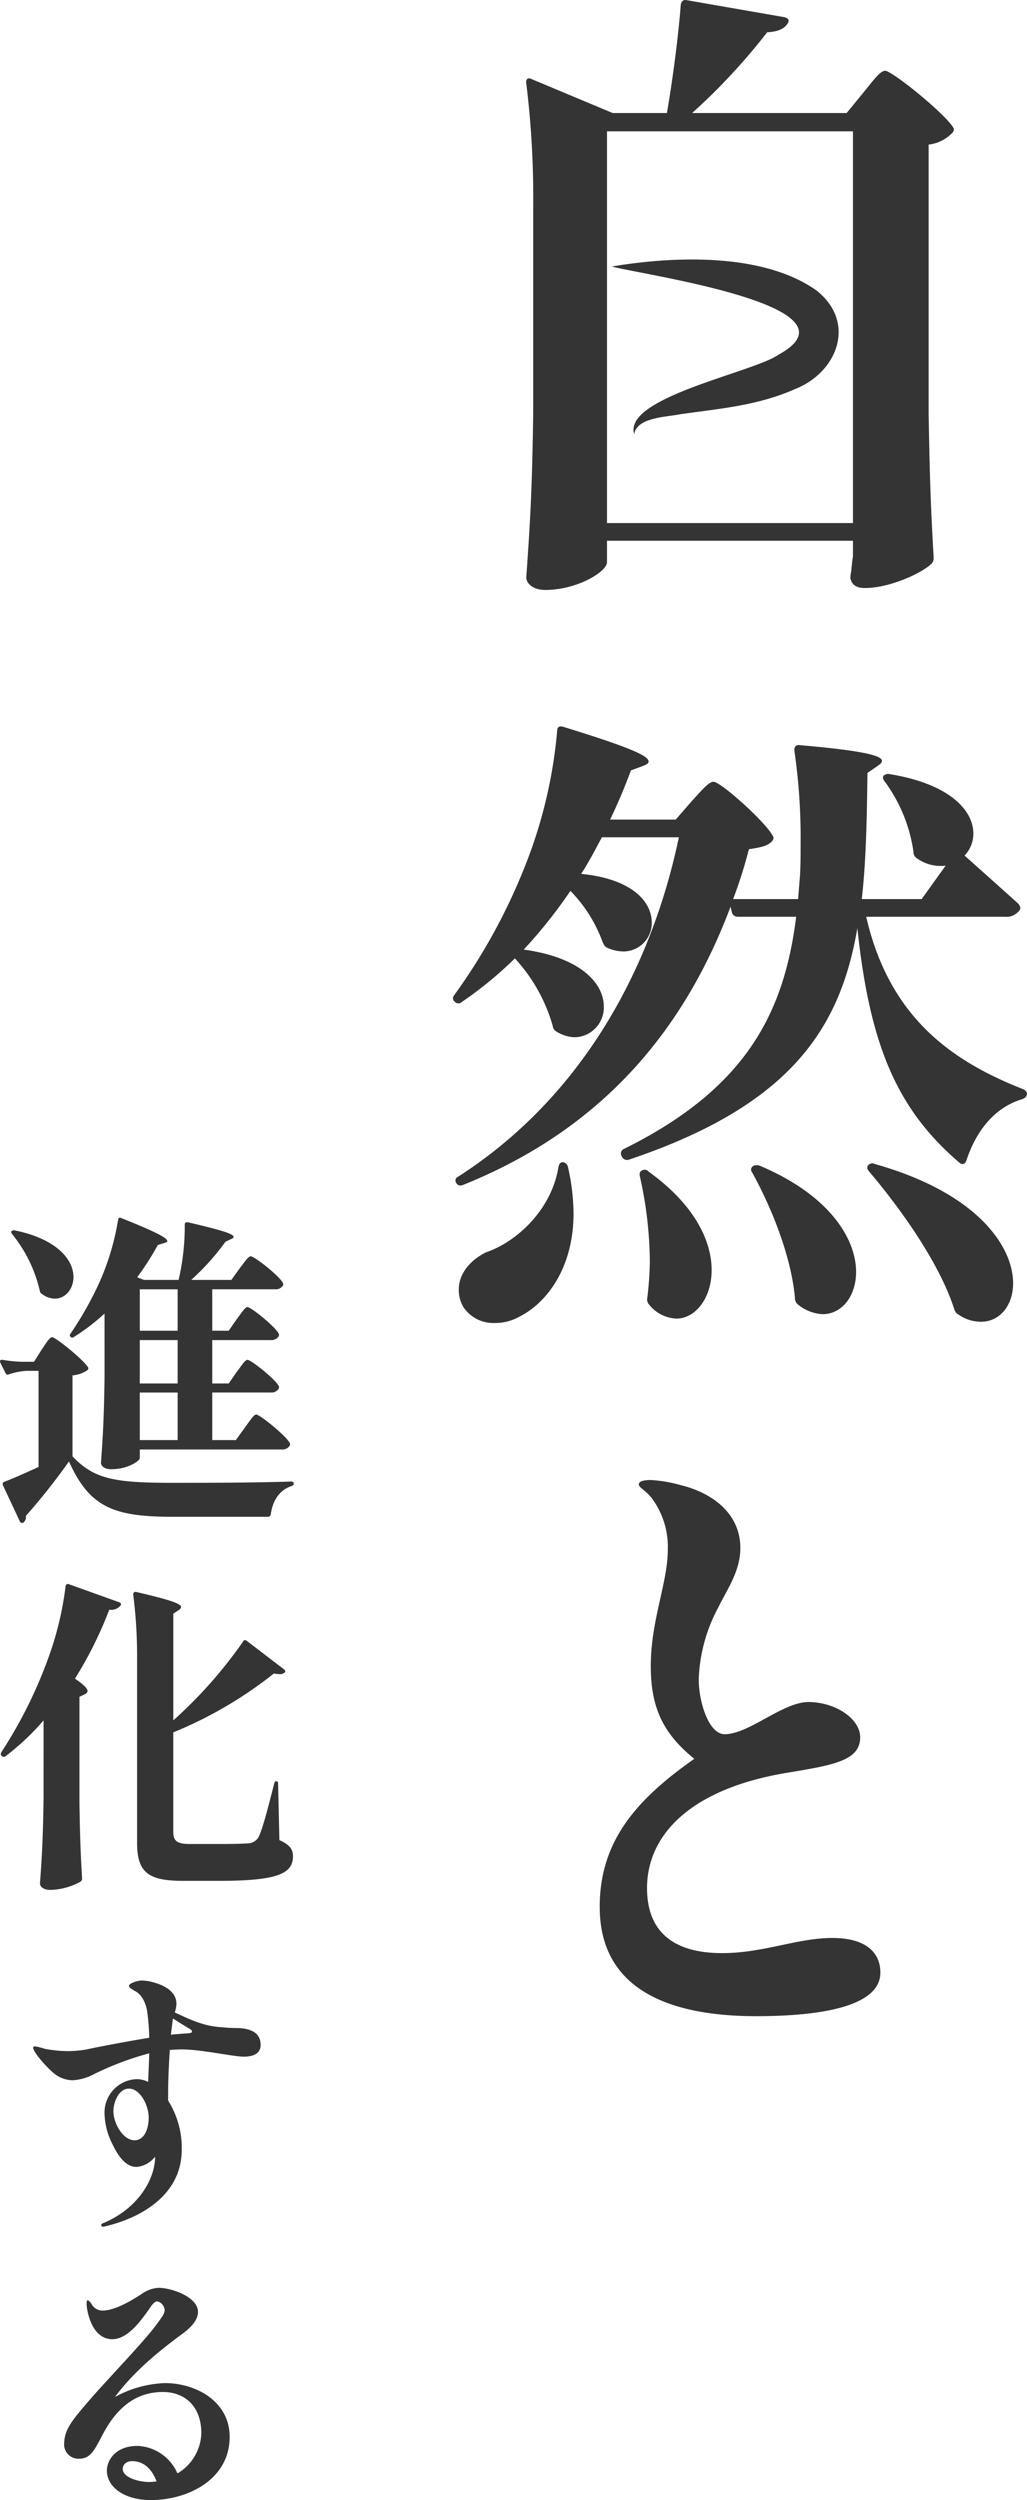 <svg id="グループ_35" data-name="グループ 35" xmlns="http://www.w3.org/2000/svg" xmlns:xlink="http://www.w3.org/1999/xlink" width="195.764" height="476.424" viewBox="0 0 195.764 476.424">
  <defs>
    <clipPath id="clip-path">
      <rect id="長方形_28" data-name="長方形 28" width="195.764" height="476.424" fill="#343434"/>
    </clipPath>
  </defs>
  <g id="グループ_34" data-name="グループ 34" clip-path="url(#clip-path)">
    <path id="パス_9" data-name="パス 9" d="M7.964,179.547c.8-1.172,1.48-2.343,1.973-2.343.679,0,5.92,4.254,6.844,5.734.123.185.062.37-.123.554a5.727,5.727,0,0,1-2.835.987V199.9c4.131,4.44,8.261,5.056,19.115,5.056,6.535,0,15.29,0,22.568-.246.308,0,.493.185.493.37,0,.246-.123.37-.431.493-2.219.741-3.578,2.652-3.946,5.364a.542.542,0,0,1-.556.494H33c-11.345,0-15.907-1.788-19.854-10.544a121.827,121.827,0,0,1-8.2,10.359v.185a1.354,1.354,0,0,1-.493,1.109.471.471,0,0,1-.678-.246L.565,205.444a.471.471,0,0,1,.246-.678c1.788-.679,4.131-1.727,6.536-2.837V183.618H5.065a12.682,12.682,0,0,0-3.39.678.434.434,0,0,1-.618-.246l-.986-1.973c-.186-.371,0-.618.431-.556a25.133,25.133,0,0,0,3.823.37H6.484ZM2.23,156.979a.716.716,0,0,1,.616-.123c8.324,1.726,11.161,5.8,11.161,8.879,0,2.282-1.543,4.131-3.578,4.131a4.243,4.243,0,0,1-2.466-.924.708.708,0,0,1-.37-.554,26.68,26.68,0,0,0-5.3-10.853c-.185-.246-.185-.431-.062-.554m44.458,37.428c.924-1.234,1.665-2.467,2.158-2.467.678,0,5.611,4.009,6.35,5.364a.556.556,0,0,1,0,.618,1.635,1.635,0,0,1-1.479.678H26.647v1.665c0,.431-2.1,2.1-5.489,2.1-1.232,0-1.91-.616-1.91-1.232.37-5.3.554-8.016.678-16.033V172.7a39.087,39.087,0,0,1-5.8,4.44.482.482,0,0,1-.678,0c-.185-.186-.185-.371,0-.618a66.684,66.684,0,0,0,5.3-9.31,48.35,48.35,0,0,0,3.763-12.393c.062-.37.307-.494.616-.308,6.968,2.774,8.756,3.823,8.756,4.377,0,.185-.246.246-.554.37l-1.234.37a55.662,55.662,0,0,1-3.946,6.167l1.294.494h6.6a44.9,44.9,0,0,0,1.172-10.545c0-.37.246-.493.616-.431,6.968,1.6,8.694,2.281,8.694,2.775,0,.185-.185.308-.493.431l-1.047.493a46.557,46.557,0,0,1-6.536,7.277H44.1l1.6-2.221c.862-1.11,1.6-2.281,2.1-2.281.679,0,5.426,3.7,6.105,5.056a.46.46,0,0,1,0,.554,1.571,1.571,0,0,1-1.48.678H40.459v7.893H43.6l1.542-2.219c.862-1.11,1.542-2.282,2.035-2.282.678,0,5.241,3.7,5.919,4.995a.562.562,0,0,1,0,.618,1.637,1.637,0,0,1-1.479.678H40.459v8.263H43.6l1.542-2.219c.862-1.11,1.542-2.282,2.035-2.282.678,0,5.241,3.638,5.919,4.933a.56.56,0,0,1,0,.616,1.634,1.634,0,0,1-1.479.679H40.459v9.064h4.5Zm-12.826-26.33H26.647v7.893h7.214Zm0,9.681H26.647v8.263h7.214Zm0,9.989H26.647v9.064h7.214Z" transform="translate(0 77.616)" fill="#343434"/>
    <path id="パス_10" data-name="パス 10" d="M8.258,226.882a47.437,47.437,0,0,1-7.276,6.844.483.483,0,0,1-.678-.062c-.248-.123-.248-.37-.123-.679a87.225,87.225,0,0,0,9.31-18.93,61.425,61.425,0,0,0,2.96-12.763.44.44,0,0,1,.616-.37l9.62,3.453c.308.123.431.37.246.616a2.363,2.363,0,0,1-2.158.8,74.652,74.652,0,0,1-6.536,13.134c1.726,1.172,2.4,1.911,2.4,2.344,0,.308-.246.493-.616.678l-.926.431v20.471c.123,7.214.248,9.743.494,14.121a.793.793,0,0,1-.246.616,12.505,12.505,0,0,1-5.8,1.6c-1.3,0-1.973-.616-1.973-1.234.37-5.3.554-8.015.678-16.031Zm24.727,0A86.814,86.814,0,0,0,46.3,211.836c.122-.308.431-.308.676-.123l7.092,5.426c.308.246.368.493.062.678a1.276,1.276,0,0,1-.926.248,7.863,7.863,0,0,1-1.047-.123,78.257,78.257,0,0,1-19.176,11.221v18.991c0,1.665.678,2.282,3.145,2.282h6.042c2.344,0,4.192-.062,5.179-.125A2.485,2.485,0,0,0,49.2,249.2c.741-1.418,1.787-5.426,3.022-10.3.06-.308.245-.431.431-.431s.308.123.308.493l.246,10.729c2.036.926,2.589,1.788,2.589,3.083,0,3.33-2.959,4.687-14.182,4.687H34.958c-6.536,0-8.879-1.418-8.879-7.215V214.92a91.026,91.026,0,0,0-.741-12.024c0-.37.185-.554.556-.493,6.906,1.6,8.571,2.281,8.571,2.9,0,.185-.185.371-.433.554l-1.047.679Z" transform="translate(0.05 100.965)" fill="#343434"/>
    <path id="パス_11" data-name="パス 11" d="M47.565,263.46c0,1.746-1.588,2.222-3.178,2.222-2.17,0-7.994-1.376-11.911-1.376-.741,0-1.482.053-2.224.105-.158,2.542-.317,5.56-.317,8v1.641a16.924,16.924,0,0,1,2.593,9.37c0,8.365-7.358,12.865-14.452,14.56a1.864,1.864,0,0,1-.53.105c-.212,0-.37-.105-.37-.264s.053-.319.529-.476c6.353-2.7,9.582-8.048,9.741-12.282v-.319A5,5,0,0,1,23.9,286.7c-2.117,0-3.6-2.276-4.553-4.288a13.421,13.421,0,0,1-1.534-5.824,6.362,6.362,0,0,1,6.141-6.617,4.851,4.851,0,0,1,2.17.529c.053-1.641.159-3.388.212-5.453a57.737,57.737,0,0,0-10.43,3.917,10.046,10.046,0,0,1-4.077,1.219,5.775,5.775,0,0,1-2.912-.793c-1.482-.847-4.711-4.5-4.711-5.4,0-.159.105-.266.37-.266a13.764,13.764,0,0,1,1.905.478,25.053,25.053,0,0,0,4.236.424,19.954,19.954,0,0,0,3.653-.319c2.224-.476,7.412-1.482,11.965-2.224a44.832,44.832,0,0,0-.37-4.87c-.319-2.065-1.219-3.5-2.436-4.077-.476-.319-1.059-.583-1.059-.953,0-.476,1.588-1.007,2.436-1.007a8.68,8.68,0,0,1,2.488.424c3.07.9,4.129,2.488,4.129,4.024a6.442,6.442,0,0,1-.317,1.641c2.541,1.164,5.453,2.648,8.947,2.807a26.6,26.6,0,0,0,3.177.158c1.853.107,4.236.583,4.236,3.231M26.23,277.329c0-2.487-1.695-5.558-3.76-5.558-1.958,0-2.965,2.6-2.965,4.341,0,2.224,1.8,5.507,4.024,5.507,1.958,0,2.7-2.331,2.7-4.29m8.258-16.411c0-.264-.317-.476-.795-.741-.37-.212-1.641-1.007-2.805-1.748a1.564,1.564,0,0,0-.105.476l-.319,2.6c.954-.107,1.748-.159,2.383-.212.793-.053,1.641-.053,1.641-.371" transform="translate(2.114 126.242)" fill="#343434"/>
    <path id="パス_12" data-name="パス 12" d="M39.689,318.577c0,8-7.836,12.018-15.037,12.018-5.134,0-8.365-2.541-8.365-5.611,0-2.065,1.748-4.712,5.824-4.712a8.7,8.7,0,0,1,7.624,5.241,9.212,9.212,0,0,0,4.553-7.624c0-5.4-3.388-7.887-7.306-7.887-3.707,0-8,1.482-11.436,7.994-1.536,2.859-2.276,4.712-4.5,4.712a2.715,2.715,0,0,1-2.912-2.6c0-2.965,1.324-4.5,5.4-9.212,3.6-4.075,10.324-11.064,12.336-13.923.792-1.112,1.429-1.853,1.429-2.593a1.828,1.828,0,0,0-1.376-1.642c-.424,0-.795.319-1.271,1.007-2.012,2.912-4.446,6.194-7.358,6.194-2.436,0-4.183-2.17-4.817-5.982a8.3,8.3,0,0,1-.054-.9c0-.319.054-.529.212-.529.107,0,.371.158.688.636a2.375,2.375,0,0,0,2.119,1.322c1.905,0,4.5-1.217,7.57-3.229a6.057,6.057,0,0,1,3.124-1.112c2.382,0,7.518,1.695,7.518,4.605,0,1.43-1.165,2.859-3.071,4.236-5.929,4.341-9.794,7.994-12.759,11.965a21.386,21.386,0,0,1,9.53-2.648c5.717,0,12.336,3.336,12.336,10.27m-13.925,8.472c-.793-2.065-2.222-3.865-4.658-3.865-1.271,0-1.8.793-1.8,1.482,0,1.588,2.912,2.49,5.082,2.49a13.133,13.133,0,0,0,1.376-.107" transform="translate(4.088 145.829)" fill="#343434"/>
    <path id="パス_13" data-name="パス 13" d="M103.047,106.28c1.683-1.8,3.125-3.608,4.087-3.608,1.322,0,9.857,7.573,11.3,10.338.242.362.12.723-.239,1.082-.841.843-2.045,1.083-4.329,1.444a86.829,86.829,0,0,1-3.005,9.495h12.383l.361-4.448c.119-1.922.119-3.965.119-6.01a115.614,115.614,0,0,0-1.2-17.911c0-.721.359-1.08,1.082-.962,12.5,1.083,15.627,2.044,15.627,3.005,0,.361-.361.6-.841.962l-1.923,1.322c-.12,8.655-.24,16.589-1.082,24.042H146.8l4.568-6.37a7.727,7.727,0,0,1-5.53-1.444,1.328,1.328,0,0,1-.6-1.2,29.726,29.726,0,0,0-5.53-13.463c-.361-.481-.361-.84-.12-1.08a1.393,1.393,0,0,1,1.2-.242c11.66,1.925,15.867,7.092,15.867,11.3a6.012,6.012,0,0,1-1.683,4.207c2.164,1.923,6.732,6.01,10.218,9.136.361.481.6.84.24,1.322a3.138,3.138,0,0,1-2.885,1.2H136.226c4.327,18.752,15.747,27.287,29.812,32.817.6.242.841.6.841.962-.12.6-.361.723-.841.963-4.929,1.442-8.655,5.528-10.7,11.659-.24.723-.721.962-1.322.482-11.66-9.979-17.07-21.879-19.474-44.719-3.246,19.113-12.742,33.778-43.517,44.116A1.084,1.084,0,0,1,89.7,174.2l-.12-.239a.946.946,0,0,1,.481-1.324c23.32-11.54,30.533-25.965,32.817-44.237H111.7a1.158,1.158,0,0,1-1.082-.841l-.24-1.083c-8.415,22.36-23.441,41.954-50.968,53.015-.6.24-1.083.12-1.322-.362a.779.779,0,0,1,.359-1.2c23.2-14.906,36.665-38.949,42.074-64.675H85.857c-1.322,2.4-2.524,4.81-3.967,6.974,9.857.962,13.463,5.409,13.463,9.255a5.414,5.414,0,0,1-5.409,5.531,7.808,7.808,0,0,1-3.125-.723c-.481-.239-.6-.6-.841-1.08a27.18,27.18,0,0,0-6.131-9.738,93.161,93.161,0,0,1-8.9,11.181c11.3,1.563,15.266,6.732,15.266,10.819a5.677,5.677,0,0,1-5.53,5.89,6.877,6.877,0,0,1-3.486-1.082,1.381,1.381,0,0,1-.721-1.082,31.791,31.791,0,0,0-7.213-12.862,74.021,74.021,0,0,1-10.1,8.294.939.939,0,0,1-1.321,0,.859.859,0,0,1-.122-1.322A112.142,112.142,0,0,0,71.552,117.82a90.849,90.849,0,0,0,5.77-24.885c0-.721.481-.962,1.2-.721,12.862,3.967,16.228,5.53,16.228,6.611,0,.361-.481.6-1.082.841l-2.284.841q-1.8,4.868-3.967,9.376h12.5ZM78.4,175.161a1.165,1.165,0,0,1,.962.84,41.585,41.585,0,0,1,1.082,8.9c0,10.339-5.049,17.071-10.338,19.716a9.4,9.4,0,0,1-4.688,1.2,6.876,6.876,0,0,1-5.958-3.016,6.3,6.3,0,0,1-.894-3.355c0-3.125,2.284-5.65,5.167-7.092,5.771-1.923,12.5-8.054,13.825-16.23.12-.6.361-.96.841-.96m15.146,1.563a.932.932,0,0,1,1.2.24c8.9,6.37,12.021,13.343,12.021,18.751s-3.124,9.258-6.732,9.258a7.028,7.028,0,0,1-5.169-2.645,1.432,1.432,0,0,1-.361-1.322,65.649,65.649,0,0,0,.481-6.853A76.23,76.23,0,0,0,93.069,177.8c-.12-.6.12-.96.481-1.08m21.157-.843a1.684,1.684,0,0,1,1.322,0c13.585,5.771,18.273,14.186,18.273,20.2,0,4.688-2.765,8.054-6.371,8.054a7.994,7.994,0,0,1-4.81-1.923,1.549,1.549,0,0,1-.479-1.2c-.721-7.934-4.448-17.191-8.176-23.921a.785.785,0,0,1,.24-1.2m22-.24a1.054,1.054,0,0,1,1.2-.119c19.594,5.53,26.326,15.746,26.326,22.719,0,4.207-2.524,7.333-6.131,7.333a7.488,7.488,0,0,1-4.207-1.322,1.668,1.668,0,0,1-.841-.962c-2.885-9.017-10.338-19.354-16.348-26.446-.361-.482-.361-.843,0-1.2" transform="translate(28.885 46.302)" fill="#343434"/>
    <path id="パス_14" data-name="パス 14" d="M76.077,269.082c0-12.381,6.732-20.317,18.031-28.25-5.77-4.688-8.294-9.5-8.294-17.671,0-8.775,3.246-15.867,3.246-22.239a15.579,15.579,0,0,0-3.125-9.857c-1.322-1.563-2.4-1.923-2.4-2.526s.962-.84,2.284-.84a26.263,26.263,0,0,1,5.65.962c5.53,1.321,11.42,5.049,11.42,12.021,0,4.446-2.643,8.054-4.206,11.3a31.051,31.051,0,0,0-3.728,13.7c0,4.328,1.923,10.458,4.929,10.458,4.688,0,11.061-6.131,15.988-6.131,5.05,0,9.859,3.125,9.859,6.732,0,4.448-5.169,5.291-13.825,6.733-18.392,3.005-26.806,11.78-26.806,22,0,7.573,4.207,12.381,14.306,12.381,7.932,0,14.3-2.885,21.036-2.885,5.89,0,9.136,2.406,9.136,6.611,0,7.573-15.747,8.294-23.683,8.294-16.709,0-29.812-5.169-29.812-20.8" transform="translate(38.236 94.338)" fill="#343434"/>
    <path id="パス_15" data-name="パス 15" d="M127.837,21.54l3.247-3.965c1.683-2.045,3.125-4.089,4.086-4.089,1.324,0,11.3,8.054,12.984,10.819.24.361.12.723-.24,1.083a7.362,7.362,0,0,1-4.448,2.162v51.21c.239,14.066.481,18.994.96,27.529a1.544,1.544,0,0,1-.479,1.2c-1.923,1.8-7.935,4.568-12.622,4.568-1.925,0-2.524-.841-2.766-1.8a4.085,4.085,0,0,1,.12-1.2c.122-.841.122-1.563.361-3.005v-3.005H82.158v4.086c0,1.8-5.65,5.291-11.78,5.291-2.284,0-3.608-1.2-3.608-2.4.721-10.339,1.083-15.627,1.324-31.256V39.212a178.032,178.032,0,0,0-1.324-23.32c-.119-.723.24-1.2.962-.843L83.24,21.54H93.577C94.659,15.289,95.741,7.115,96.222.866c.12-.6.481-.963,1.082-.843l18.634,3.246c.6.12,1.08.482.72,1.082-.6,1.083-1.8,1.683-3.967,1.8a118.083,118.083,0,0,1-14.3,15.387ZM82.158,99.677H129.04V25.026H82.158Z" transform="translate(33.547 0)" fill="#343434"/>
    <path id="パス_16" data-name="パス 16" d="M77.6,34.249c11.807-1.985,28.886-2.691,39.1,4.614,7.573,6.072,3.955,15.5-4.081,18.71-7.175,3.2-14.443,3.755-21.873,4.813-2.622.55-8.392.569-8.855,3.821-2.212-7.011,22.77-11.8,27.484-15.143,16.961-9.274-26.21-15.275-31.773-16.816" transform="translate(39.003 16.54)" fill="#343434"/>
  </g>
</svg>
